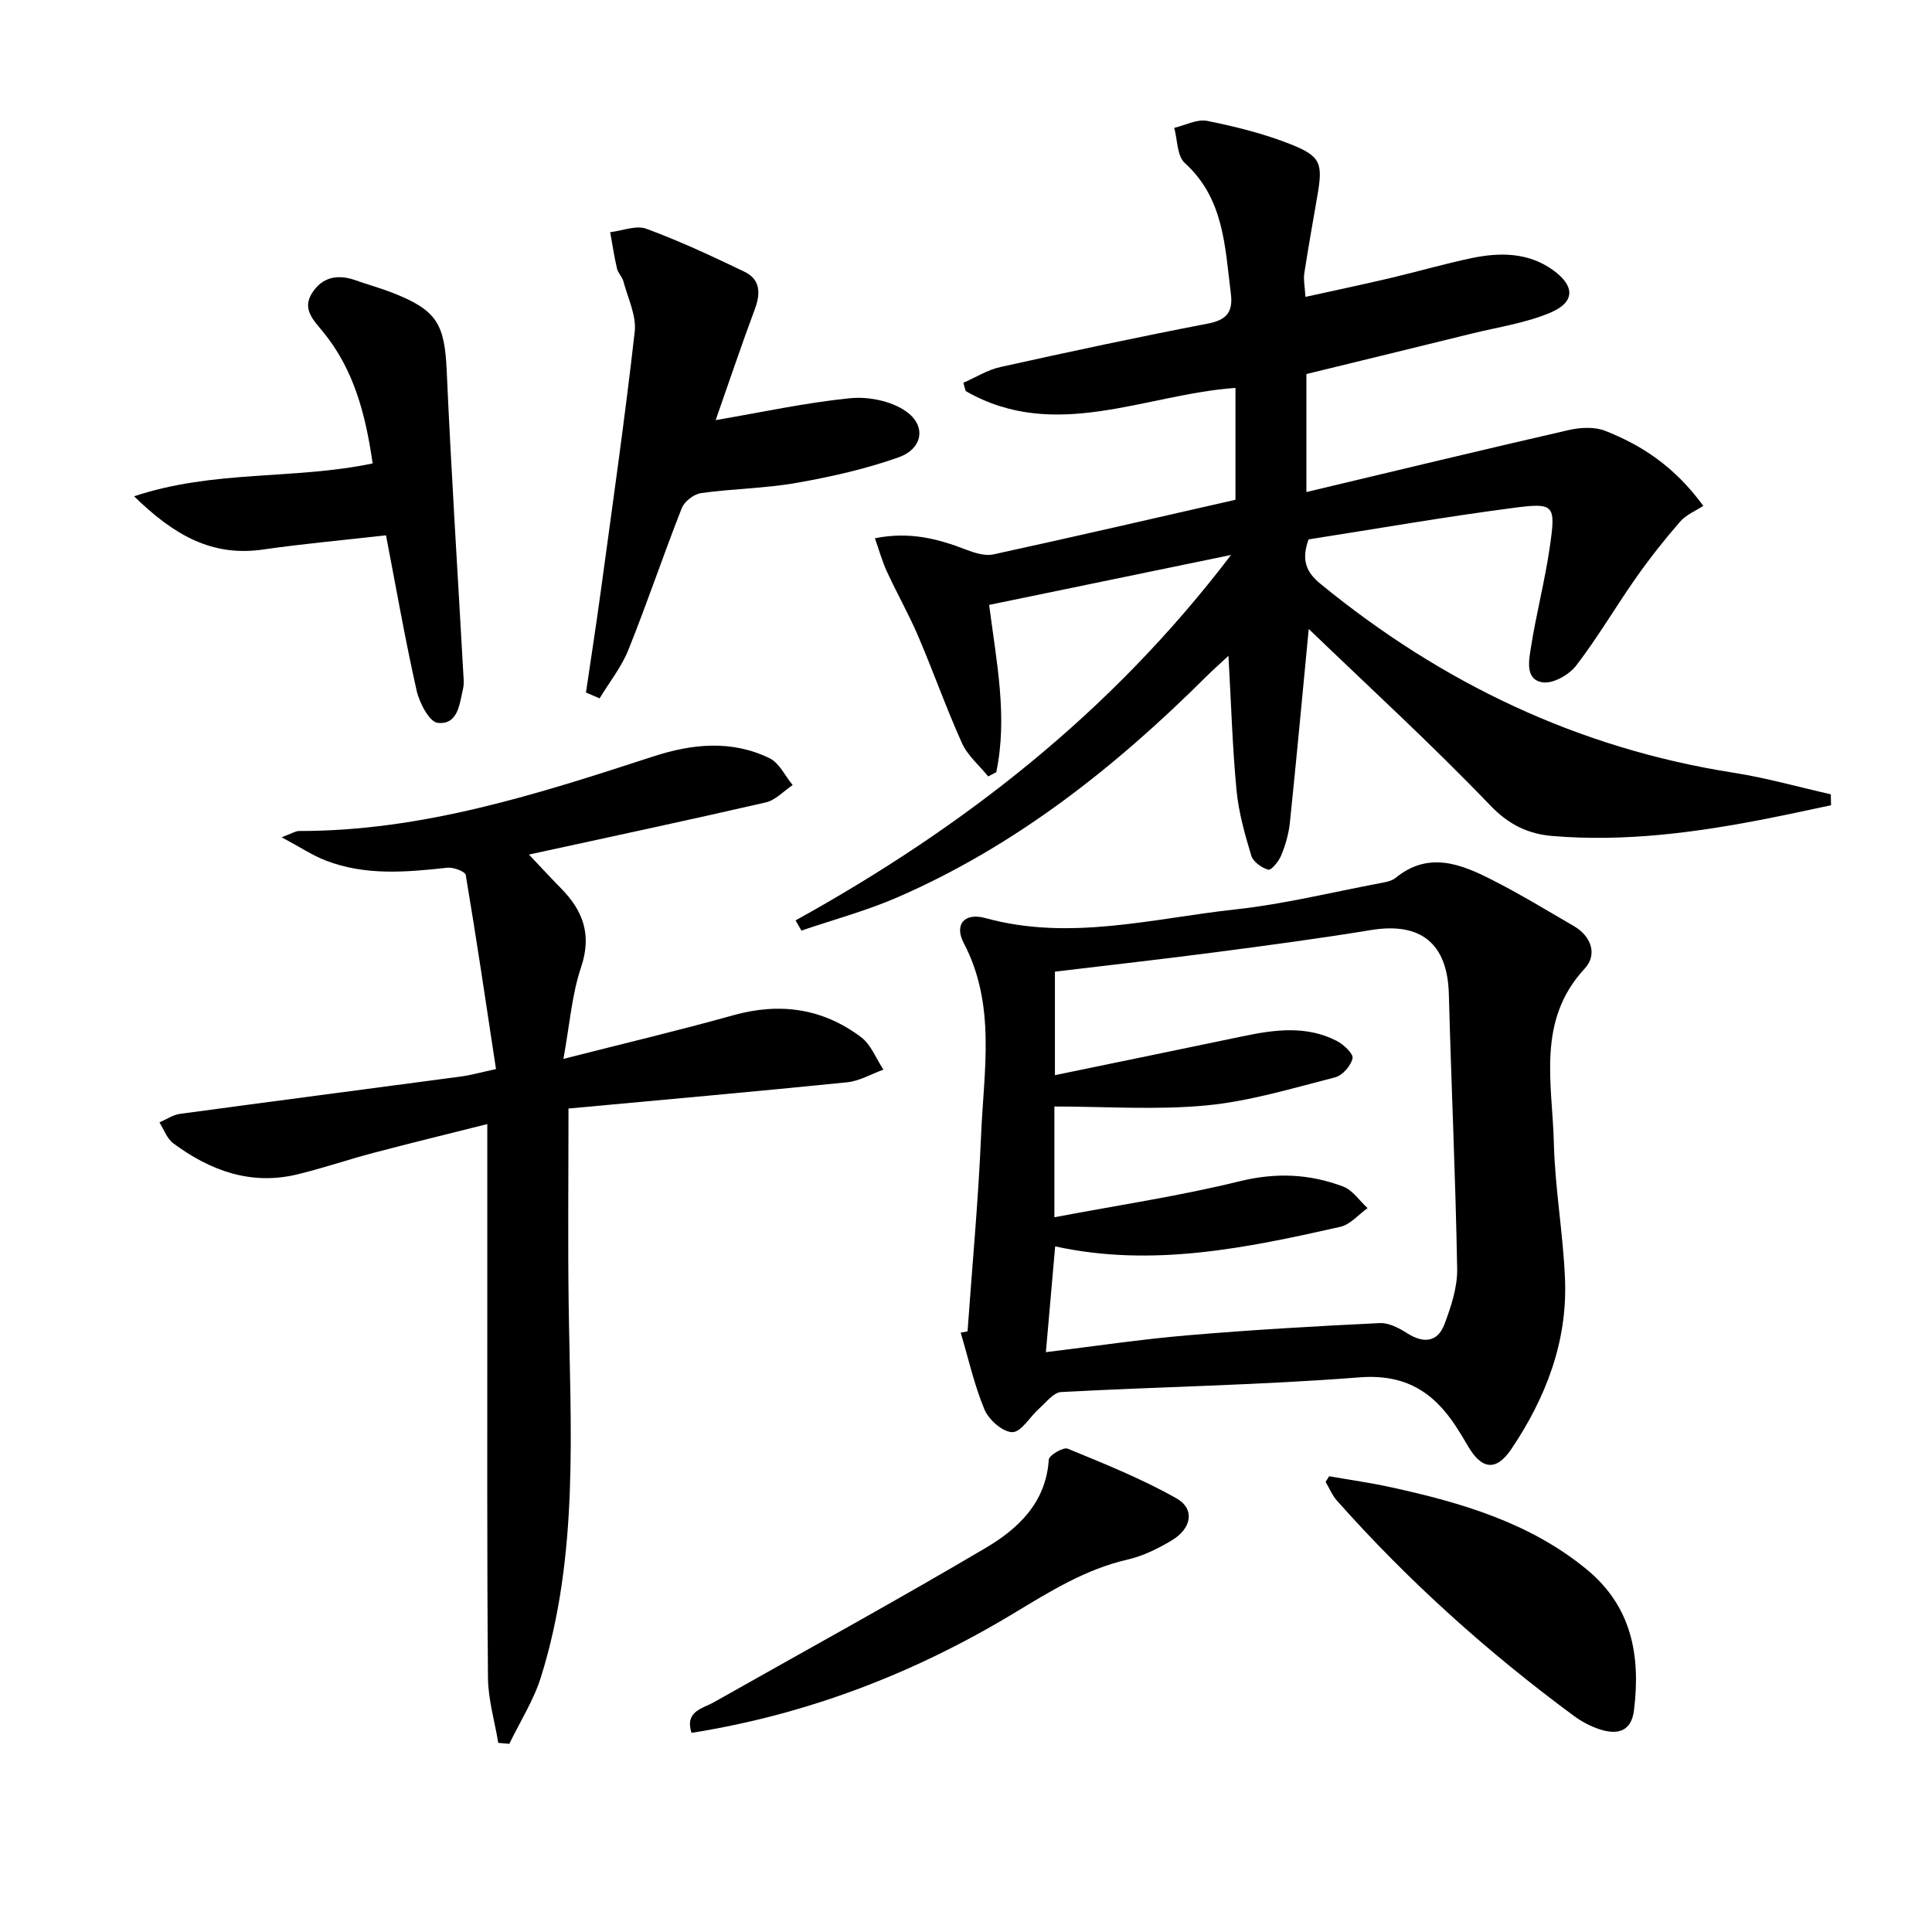 <svg enable-background="new 0 0 400 400" viewBox="0 0 400 400" xmlns="http://www.w3.org/2000/svg"><path d="m270.96 130.22c-1.32 13.75-2.54 26.96-3.91 40.15-.24 2.28-.91 4.58-1.78 6.71-.5 1.23-2.07 3.15-2.68 2.98-1.38-.37-3.14-1.64-3.53-2.91-1.33-4.42-2.61-8.95-3.05-13.52-.85-8.92-1.11-17.9-1.67-27.85-1.79 1.67-3.29 2.99-4.7 4.4-18.79 18.69-39.34 34.95-63.83 45.6-6.42 2.79-13.25 4.62-19.89 6.89-.4-.7-.81-1.41-1.21-2.11 34.65-19.18 65.31-42.98 90.16-75.66-17.37 3.59-33.49 6.91-50.08 10.34 1.51 11.77 3.89 23.18 1.47 34.64-.55.29-1.11.58-1.66.87-1.85-2.28-4.26-4.3-5.43-6.89-3.28-7.26-5.92-14.79-9.06-22.12-1.95-4.56-4.41-8.9-6.49-13.41-.98-2.12-1.6-4.4-2.48-6.89 7.21-1.44 13.05.11 18.85 2.35 1.78.68 3.93 1.37 5.69.99 16.67-3.63 33.28-7.48 50.11-11.31 0-7.63 0-15.24 0-23.16-18.75 1.33-37.37 11.3-55.86.65-.16-.57-.32-1.14-.48-1.71 2.55-1.11 5-2.67 7.67-3.26 14.26-3.16 28.55-6.23 42.9-8.98 3.98-.76 5.3-2.42 4.81-6.28-1.23-9.68-1.39-19.6-9.54-26.99-1.6-1.46-1.5-4.8-2.18-7.27 2.29-.53 4.74-1.86 6.83-1.44 5.81 1.17 11.66 2.62 17.16 4.79 6.4 2.52 6.81 4 5.65 10.69-.93 5.38-1.89 10.76-2.72 16.16-.19 1.27.12 2.61.25 4.8 6.07-1.34 11.81-2.55 17.52-3.89 5.66-1.33 11.24-2.96 16.93-4.15 5.82-1.21 11.66-1.18 16.75 2.45 4.65 3.32 4.66 6.69-.53 8.87-5.11 2.15-10.78 2.97-16.22 4.31-11.4 2.81-22.82 5.59-34.25 8.38v24.43c18.49-4.4 36.35-8.72 54.25-12.82 2.41-.55 5.34-.73 7.55.13 7.67 3 14.45 7.45 20.37 15.55-1.58 1.04-3.57 1.85-4.83 3.3-3.23 3.72-6.31 7.62-9.14 11.65-4.2 5.98-7.9 12.33-12.34 18.11-1.46 1.91-4.75 3.78-6.9 3.48-3.72-.51-2.9-4.49-2.5-7.07 1.09-7.04 2.93-13.97 3.94-21.02 1.25-8.65.96-9.14-7.44-8.04-14.3 1.86-28.51 4.35-42.52 6.54-1.49 4.2-.58 6.71 2.47 9.2 25.11 20.55 53.35 34.06 85.55 39.11 6.77 1.06 13.41 2.95 20.11 4.46.02.76.04 1.51.05 2.27-4.35.91-8.69 1.87-13.06 2.73-14.72 2.9-29.54 4.89-44.59 3.64-5.01-.42-9.02-2.29-12.89-6.32-12.05-12.57-24.93-24.36-37.6-36.55z"/><path d="m200.32 275.65c.96-13.57 2.24-27.14 2.81-40.73.56-13.32 3.12-26.86-3.59-39.66-2.03-3.86.14-6.38 4.48-5.18 17.49 4.81 34.61.07 51.79-1.8 10.01-1.09 19.88-3.53 29.81-5.41 1.13-.21 2.45-.41 3.29-1.09 6.81-5.58 13.5-2.93 20 .38 5.77 2.93 11.32 6.31 16.92 9.56 3.69 2.15 4.91 5.96 2.27 8.81-10.03 10.8-6.7 23.75-6.39 36.11.23 9.44 1.94 18.84 2.31 28.28.51 12.9-3.99 24.49-11.07 35.03-3.18 4.74-6.18 4.33-9.04-.58-.75-1.29-1.52-2.57-2.33-3.83-4.72-7.32-10.61-11.12-20.15-10.37-20.53 1.61-41.17 1.93-61.74 3.04-1.57.08-3.1 2.14-4.54 3.41-1.91 1.69-3.69 4.87-5.54 4.89-1.97.02-4.88-2.54-5.77-4.65-2.14-5.11-3.35-10.61-4.94-15.95.48-.08.95-.17 1.42-.26zm16.22 4.3c10.04-1.22 19.67-2.67 29.36-3.49 13.23-1.13 26.5-1.89 39.76-2.53 1.89-.09 4.03 1.05 5.73 2.13 3.4 2.15 6.26 1.82 7.67-1.9 1.38-3.65 2.7-7.65 2.63-11.48-.33-18.95-1.22-37.89-1.72-56.84-.27-10.47-5.76-14.98-16.13-13.28-10.64 1.74-21.33 3.17-32.03 4.57-11.14 1.46-22.32 2.71-33.4 4.04v21.43c13.38-2.76 26.17-5.39 38.95-8.06 6.57-1.37 13.13-2.26 19.4.97 1.42.73 3.47 2.66 3.27 3.6-.34 1.55-2.08 3.55-3.6 3.94-8.81 2.25-17.65 4.95-26.64 5.81-10.32.99-20.81.23-31.49.23v22.93c13.03-2.47 25.86-4.38 38.39-7.46 7.5-1.84 14.46-1.52 21.39 1.1 1.97.74 3.39 2.94 5.06 4.47-1.87 1.33-3.58 3.4-5.64 3.87-19.45 4.39-38.96 8.45-59.04 4.05-.63 7.28-1.25 14.31-1.92 21.9z"/><path d="m103.16 360.84c-.74-4.49-2.09-8.97-2.13-13.46-.22-25.46-.13-50.92-.14-76.37 0-12.45 0-24.9 0-38.28-7.68 1.93-15.64 3.87-23.57 5.96-5.29 1.39-10.48 3.18-15.79 4.46-9.62 2.32-18.04-.8-25.67-6.45-1.3-.96-1.92-2.85-2.85-4.32 1.4-.6 2.76-1.56 4.22-1.76 19.4-2.63 38.81-5.15 58.22-7.74 1.96-.26 3.87-.81 7.24-1.54-2.04-13.47-4.02-26.85-6.26-40.18-.12-.73-2.57-1.65-3.82-1.51-8.48.94-16.95 1.68-25.13-1.47-2.82-1.09-5.39-2.82-9.16-4.83 2.14-.8 2.85-1.3 3.57-1.3 25.52.04 49.42-7.63 73.28-15.41 8.18-2.67 16.29-3.48 24.17.35 2.01.98 3.2 3.65 4.77 5.55-1.84 1.23-3.54 3.13-5.56 3.59-16.16 3.72-32.39 7.17-49.04 10.8 2.09 2.21 4.36 4.66 6.7 7.05 4.53 4.63 6.35 9.57 4.1 16.26-1.92 5.69-2.36 11.88-3.66 18.99 12.55-3.2 23.93-5.89 35.19-9.04 9.66-2.69 18.52-1.42 26.46 4.56 2.05 1.55 3.09 4.43 4.6 6.71-2.51.9-4.96 2.36-7.53 2.62-19.28 1.95-38.58 3.66-57.67 5.43 0 14.12-.14 27.09.03 40.04.35 26.09 2.23 52.3-5.75 77.72-1.51 4.8-4.32 9.19-6.53 13.77-.78-.06-1.54-.13-2.29-.2z"/><path d="m121.32 143.38c1.02-6.98 2.11-13.95 3.06-20.93 2.43-17.91 5-35.81 7.03-53.77.38-3.35-1.43-6.97-2.34-10.43-.25-.93-1.11-1.71-1.33-2.65-.58-2.48-.95-5.01-1.41-7.53 2.52-.29 5.38-1.49 7.51-.7 6.92 2.55 13.64 5.69 20.29 8.89 3.25 1.56 3.39 4.4 2.18 7.66-2.81 7.55-5.38 15.2-8.14 23.06 9.57-1.63 18.63-3.61 27.8-4.53 3.77-.38 8.43.54 11.49 2.63 4.4 2.99 3.65 7.81-1.43 9.61-6.8 2.41-13.96 4.02-21.09 5.28-6.52 1.15-13.22 1.2-19.79 2.12-1.49.21-3.46 1.73-4 3.12-3.83 9.73-7.16 19.66-11.06 29.36-1.43 3.56-3.94 6.69-5.95 10.02-.95-.4-1.88-.81-2.82-1.21z"/><path d="m77.15 95.95c-1.45-10.09-3.85-19.44-10.31-27.3-1.92-2.34-4.31-4.63-2.28-7.9 2.13-3.43 5.38-4.04 9.1-2.71 2.5.89 5.08 1.6 7.56 2.56 9.28 3.62 10.84 6.48 11.27 16.26.93 20.91 2.28 41.81 3.44 62.71.06.99.17 2.04-.05 2.98-.75 3.18-1.02 7.56-5.26 7.11-1.72-.18-3.8-4.16-4.37-6.71-2.36-10.49-4.21-21.09-6.33-32.12-8.78 1-17.18 1.75-25.51 2.95-10.6 1.52-18.46-3.04-26.65-11.03 16.63-5.52 33.03-3.38 49.39-6.8z"/><path d="m143.16 358.77c-1.4-4.5 2.24-4.99 4.66-6.35 18.78-10.62 37.7-20.98 56.27-31.95 6.73-3.98 12.49-9.39 13.05-18.29.06-.88 3.01-2.62 3.91-2.25 7.63 3.14 15.34 6.23 22.5 10.27 3.9 2.2 3.2 6.25-.98 8.74-2.83 1.69-5.93 3.22-9.11 3.95-8.76 2.01-16.14 6.64-23.68 11.19-20.6 12.41-42.69 20.9-66.62 24.69z"/><path d="m275.19 305.64c4.3.76 8.64 1.36 12.9 2.3 14.5 3.19 28.64 7.3 40.42 16.99 9.35 7.69 11.18 17.87 9.79 29.16-.53 4.32-3.29 5.1-6.81 4.04-2.02-.61-4-1.66-5.7-2.92-17.84-13.17-34.26-27.92-48.99-44.52-.99-1.11-1.57-2.58-2.35-3.88.26-.39.5-.78.74-1.17z"/></svg>

